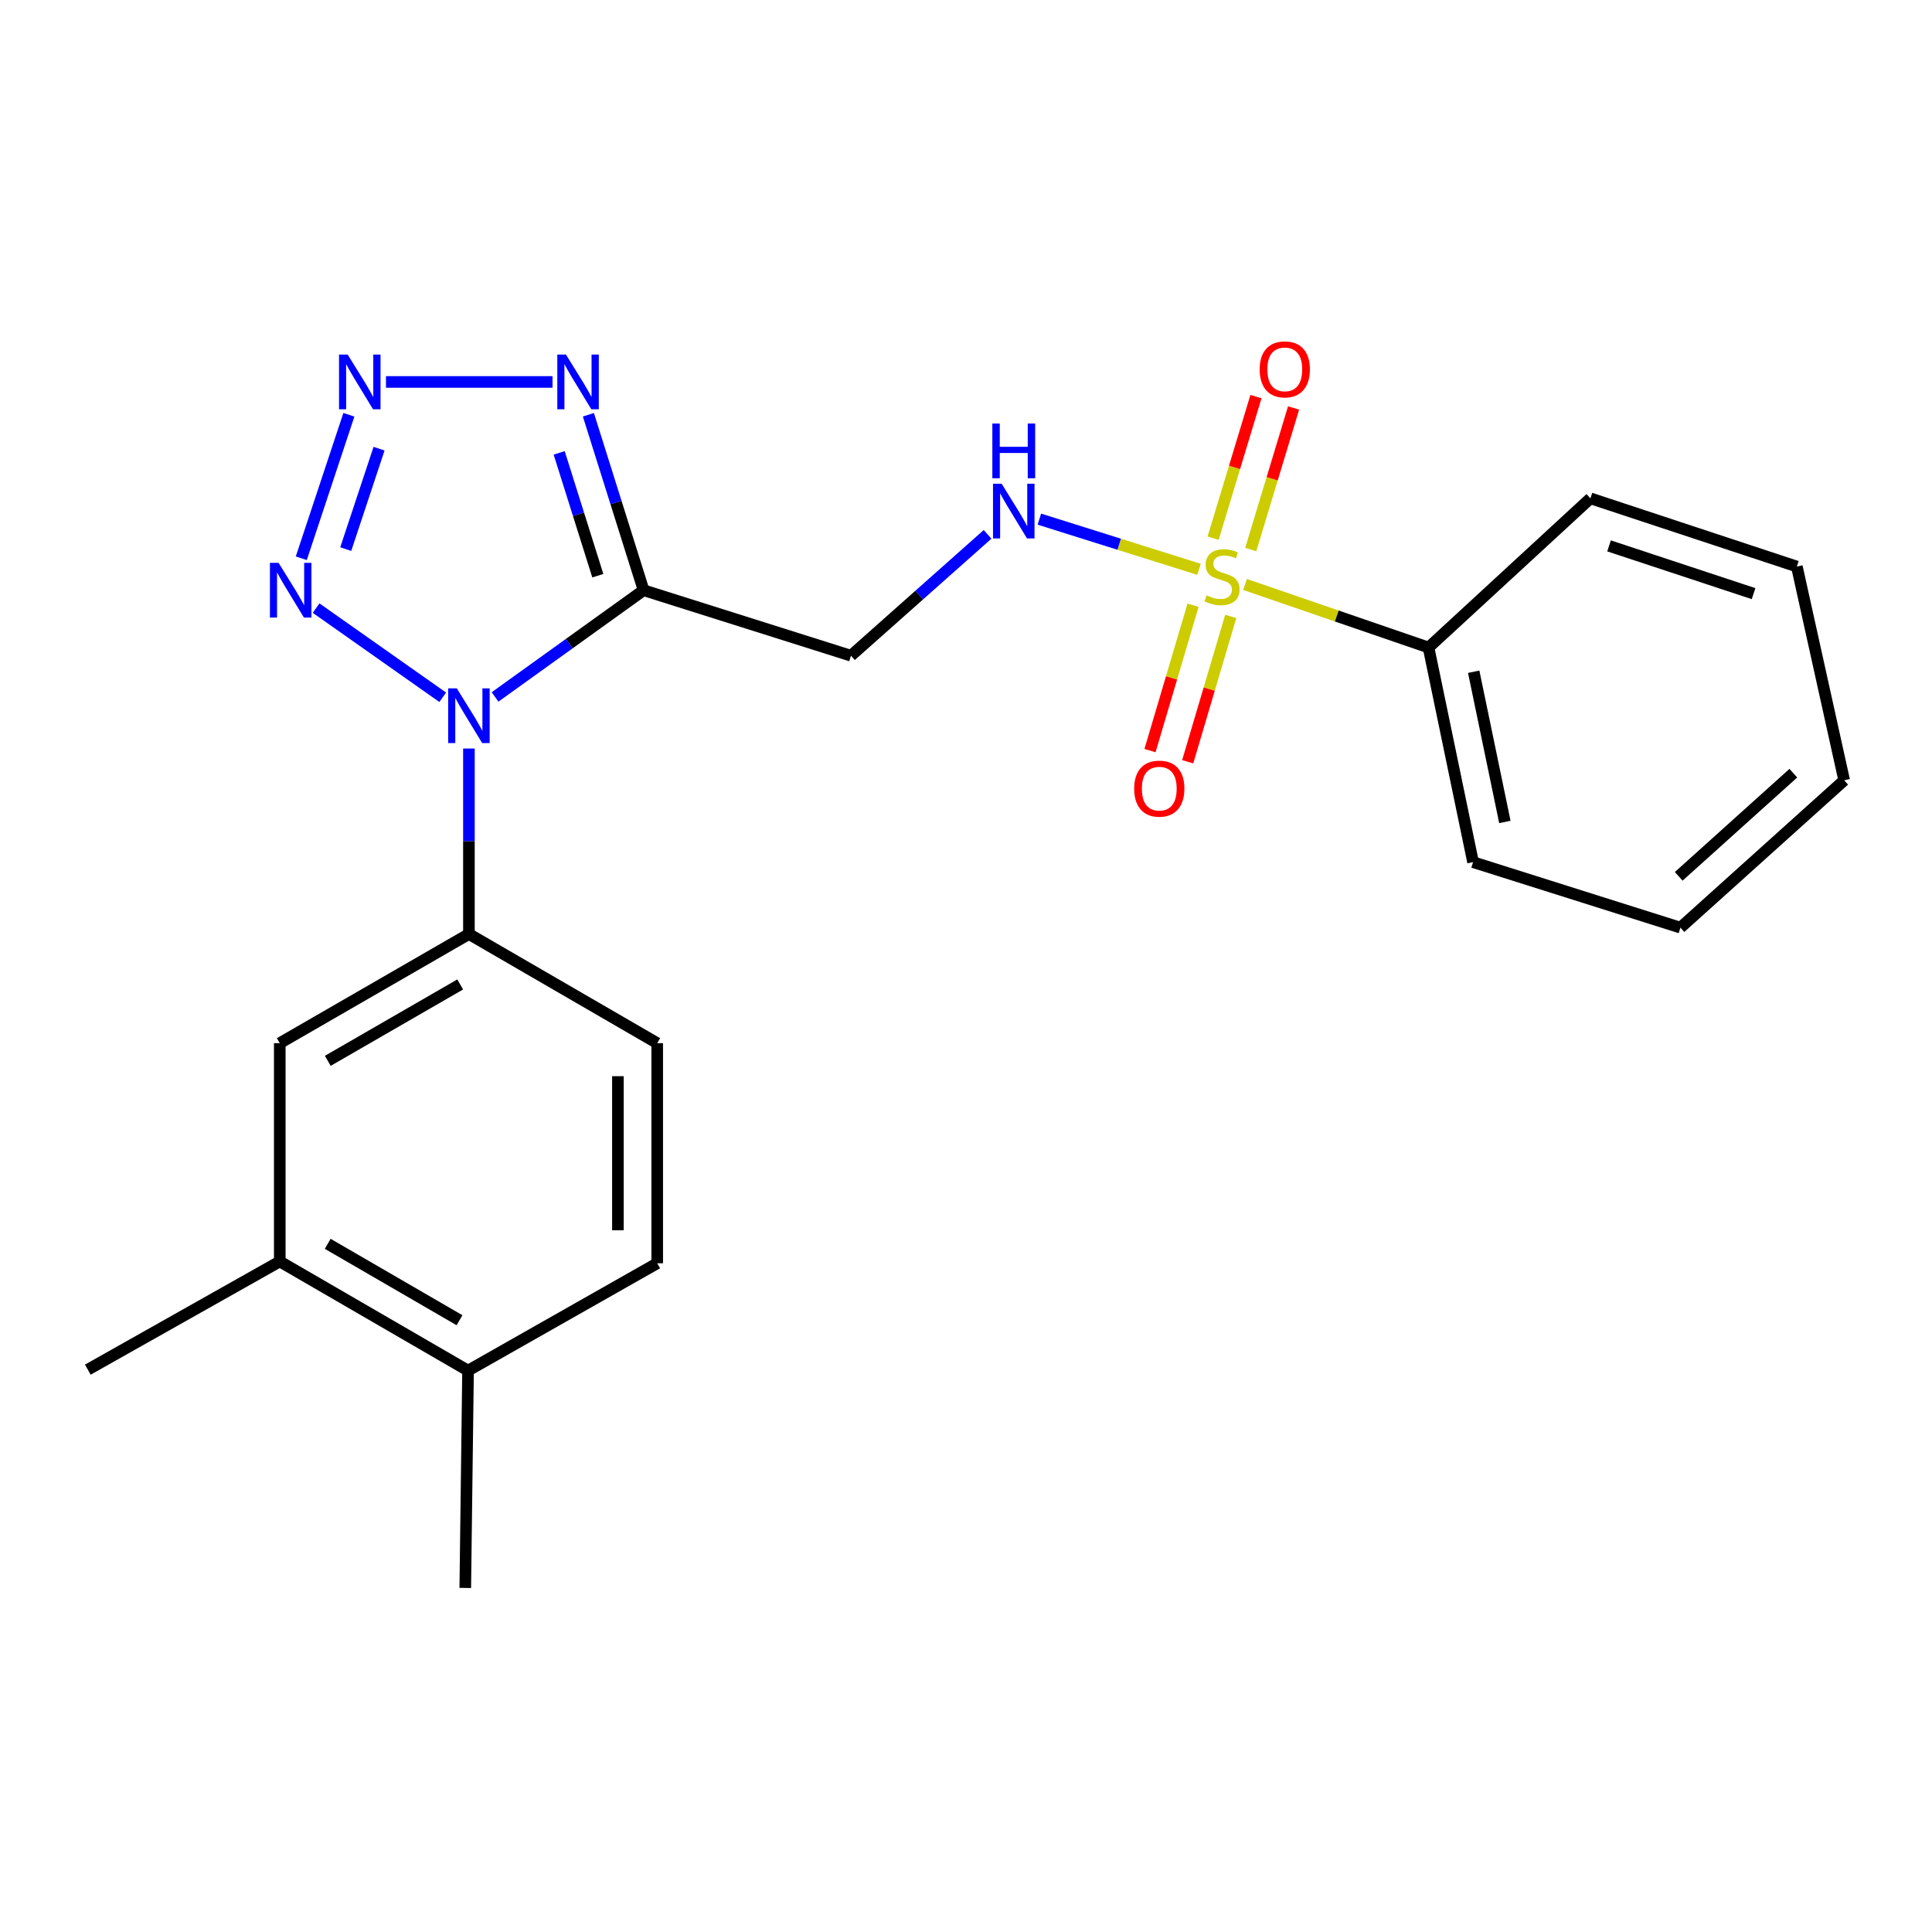 <?xml version='1.0' encoding='iso-8859-1'?>
<svg version='1.1' baseProfile='full'
              xmlns='http://www.w3.org/2000/svg'
                      xmlns:rdkit='http://www.rdkit.org/xml'
                      xmlns:xlink='http://www.w3.org/1999/xlink'
                  xml:space='preserve'
width='1000px' height='1000px' viewBox='0 0 1000 1000'>
<!-- END OF HEADER -->
<rect style='opacity:1.0;fill:#FFFFFF;stroke:none' width='1000' height='1000' x='0' y='0'> </rect>
<path class='bond-1' d='M 256.236,360.74 L 294.68,333.119' style='fill:none;fill-rule:evenodd;stroke:#0000FF;stroke-width:6px;stroke-linecap:butt;stroke-linejoin:miter;stroke-opacity:1' />
<path class='bond-1' d='M 294.68,333.119 L 333.124,305.499' style='fill:none;fill-rule:evenodd;stroke:#000000;stroke-width:6px;stroke-linecap:butt;stroke-linejoin:miter;stroke-opacity:1' />
<path class='bond-3' d='M 229.152,360.908 L 163.604,314.755' style='fill:none;fill-rule:evenodd;stroke:#0000FF;stroke-width:6px;stroke-linecap:butt;stroke-linejoin:miter;stroke-opacity:1' />
<path class='bond-5' d='M 242.712,387.441 L 242.712,435.446' style='fill:none;fill-rule:evenodd;stroke:#0000FF;stroke-width:6px;stroke-linecap:butt;stroke-linejoin:miter;stroke-opacity:1' />
<path class='bond-5' d='M 242.712,435.446 L 242.712,483.451' style='fill:none;fill-rule:evenodd;stroke:#000000;stroke-width:6px;stroke-linecap:butt;stroke-linejoin:miter;stroke-opacity:1' />
<path class='bond-0' d='M 620.621,294.691 L 579.297,281.698' style='fill:none;fill-rule:evenodd;stroke:#CCCC00;stroke-width:6px;stroke-linecap:butt;stroke-linejoin:miter;stroke-opacity:1' />
<path class='bond-0' d='M 579.297,281.698 L 537.973,268.704' style='fill:none;fill-rule:evenodd;stroke:#0000FF;stroke-width:6px;stroke-linecap:butt;stroke-linejoin:miter;stroke-opacity:1' />
<path class='bond-9' d='M 617.519,313.285 L 606.379,350.898' style='fill:none;fill-rule:evenodd;stroke:#CCCC00;stroke-width:6px;stroke-linecap:butt;stroke-linejoin:miter;stroke-opacity:1' />
<path class='bond-9' d='M 606.379,350.898 L 595.239,388.511' style='fill:none;fill-rule:evenodd;stroke:#FF0000;stroke-width:6px;stroke-linecap:butt;stroke-linejoin:miter;stroke-opacity:1' />
<path class='bond-9' d='M 637.026,319.063 L 625.886,356.676' style='fill:none;fill-rule:evenodd;stroke:#CCCC00;stroke-width:6px;stroke-linecap:butt;stroke-linejoin:miter;stroke-opacity:1' />
<path class='bond-9' d='M 625.886,356.676 L 614.747,394.289' style='fill:none;fill-rule:evenodd;stroke:#FF0000;stroke-width:6px;stroke-linecap:butt;stroke-linejoin:miter;stroke-opacity:1' />
<path class='bond-10' d='M 647.383,284.457 L 658.47,247.813' style='fill:none;fill-rule:evenodd;stroke:#CCCC00;stroke-width:6px;stroke-linecap:butt;stroke-linejoin:miter;stroke-opacity:1' />
<path class='bond-10' d='M 658.47,247.813 L 669.556,211.169' style='fill:none;fill-rule:evenodd;stroke:#FF0000;stroke-width:6px;stroke-linecap:butt;stroke-linejoin:miter;stroke-opacity:1' />
<path class='bond-10' d='M 627.91,278.565 L 638.996,241.921' style='fill:none;fill-rule:evenodd;stroke:#CCCC00;stroke-width:6px;stroke-linecap:butt;stroke-linejoin:miter;stroke-opacity:1' />
<path class='bond-10' d='M 638.996,241.921 L 650.083,205.278' style='fill:none;fill-rule:evenodd;stroke:#FF0000;stroke-width:6px;stroke-linecap:butt;stroke-linejoin:miter;stroke-opacity:1' />
<path class='bond-11' d='M 644.432,302.525 L 691.919,318.841' style='fill:none;fill-rule:evenodd;stroke:#CCCC00;stroke-width:6px;stroke-linecap:butt;stroke-linejoin:miter;stroke-opacity:1' />
<path class='bond-11' d='M 691.919,318.841 L 739.406,335.157' style='fill:none;fill-rule:evenodd;stroke:#000000;stroke-width:6px;stroke-linecap:butt;stroke-linejoin:miter;stroke-opacity:1' />
<path class='bond-4' d='M 333.124,305.499 L 318.836,260.088' style='fill:none;fill-rule:evenodd;stroke:#000000;stroke-width:6px;stroke-linecap:butt;stroke-linejoin:miter;stroke-opacity:1' />
<path class='bond-4' d='M 318.836,260.088 L 304.549,214.677' style='fill:none;fill-rule:evenodd;stroke:#0000FF;stroke-width:6px;stroke-linecap:butt;stroke-linejoin:miter;stroke-opacity:1' />
<path class='bond-4' d='M 309.431,297.982 L 299.429,266.194' style='fill:none;fill-rule:evenodd;stroke:#000000;stroke-width:6px;stroke-linecap:butt;stroke-linejoin:miter;stroke-opacity:1' />
<path class='bond-4' d='M 299.429,266.194 L 289.428,234.407' style='fill:none;fill-rule:evenodd;stroke:#0000FF;stroke-width:6px;stroke-linecap:butt;stroke-linejoin:miter;stroke-opacity:1' />
<path class='bond-6' d='M 333.124,305.499 L 440.456,339.396' style='fill:none;fill-rule:evenodd;stroke:#000000;stroke-width:6px;stroke-linecap:butt;stroke-linejoin:miter;stroke-opacity:1' />
<path class='bond-2' d='M 180.581,214.691 L 155.949,288.947' style='fill:none;fill-rule:evenodd;stroke:#0000FF;stroke-width:6px;stroke-linecap:butt;stroke-linejoin:miter;stroke-opacity:1' />
<path class='bond-2' d='M 196.197,232.235 L 178.954,284.214' style='fill:none;fill-rule:evenodd;stroke:#0000FF;stroke-width:6px;stroke-linecap:butt;stroke-linejoin:miter;stroke-opacity:1' />
<path class='bond-23' d='M 199.785,197.692 L 285.979,197.692' style='fill:none;fill-rule:evenodd;stroke:#0000FF;stroke-width:6px;stroke-linecap:butt;stroke-linejoin:miter;stroke-opacity:1' />
<path class='bond-8' d='M 242.712,483.451 L 144.807,539.943' style='fill:none;fill-rule:evenodd;stroke:#000000;stroke-width:6px;stroke-linecap:butt;stroke-linejoin:miter;stroke-opacity:1' />
<path class='bond-8' d='M 238.195,509.547 L 169.661,549.091' style='fill:none;fill-rule:evenodd;stroke:#000000;stroke-width:6px;stroke-linecap:butt;stroke-linejoin:miter;stroke-opacity:1' />
<path class='bond-13' d='M 242.712,483.451 L 340.177,539.943' style='fill:none;fill-rule:evenodd;stroke:#000000;stroke-width:6px;stroke-linecap:butt;stroke-linejoin:miter;stroke-opacity:1' />
<path class='bond-7' d='M 440.456,339.396 L 475.809,307.989' style='fill:none;fill-rule:evenodd;stroke:#000000;stroke-width:6px;stroke-linecap:butt;stroke-linejoin:miter;stroke-opacity:1' />
<path class='bond-7' d='M 475.809,307.989 L 511.162,276.582' style='fill:none;fill-rule:evenodd;stroke:#0000FF;stroke-width:6px;stroke-linecap:butt;stroke-linejoin:miter;stroke-opacity:1' />
<path class='bond-12' d='M 144.807,539.943 L 144.807,652.927' style='fill:none;fill-rule:evenodd;stroke:#000000;stroke-width:6px;stroke-linecap:butt;stroke-linejoin:miter;stroke-opacity:1' />
<path class='bond-17' d='M 739.406,335.157 L 762.453,446.242' style='fill:none;fill-rule:evenodd;stroke:#000000;stroke-width:6px;stroke-linecap:butt;stroke-linejoin:miter;stroke-opacity:1' />
<path class='bond-17' d='M 762.784,347.687 L 778.917,425.446' style='fill:none;fill-rule:evenodd;stroke:#000000;stroke-width:6px;stroke-linecap:butt;stroke-linejoin:miter;stroke-opacity:1' />
<path class='bond-18' d='M 739.406,335.157 L 823.195,257.936' style='fill:none;fill-rule:evenodd;stroke:#000000;stroke-width:6px;stroke-linecap:butt;stroke-linejoin:miter;stroke-opacity:1' />
<path class='bond-16' d='M 144.807,652.927 L 45.455,708.932' style='fill:none;fill-rule:evenodd;stroke:#000000;stroke-width:6px;stroke-linecap:butt;stroke-linejoin:miter;stroke-opacity:1' />
<path class='bond-24' d='M 144.807,652.927 L 242.26,709.418' style='fill:none;fill-rule:evenodd;stroke:#000000;stroke-width:6px;stroke-linecap:butt;stroke-linejoin:miter;stroke-opacity:1' />
<path class='bond-24' d='M 169.628,643.799 L 237.846,683.343' style='fill:none;fill-rule:evenodd;stroke:#000000;stroke-width:6px;stroke-linecap:butt;stroke-linejoin:miter;stroke-opacity:1' />
<path class='bond-15' d='M 340.177,539.943 L 340.177,653.865' style='fill:none;fill-rule:evenodd;stroke:#000000;stroke-width:6px;stroke-linecap:butt;stroke-linejoin:miter;stroke-opacity:1' />
<path class='bond-15' d='M 319.832,557.031 L 319.832,636.777' style='fill:none;fill-rule:evenodd;stroke:#000000;stroke-width:6px;stroke-linecap:butt;stroke-linejoin:miter;stroke-opacity:1' />
<path class='bond-14' d='M 242.26,709.418 L 340.177,653.865' style='fill:none;fill-rule:evenodd;stroke:#000000;stroke-width:6px;stroke-linecap:butt;stroke-linejoin:miter;stroke-opacity:1' />
<path class='bond-19' d='M 242.26,709.418 L 240.825,821.916' style='fill:none;fill-rule:evenodd;stroke:#000000;stroke-width:6px;stroke-linecap:butt;stroke-linejoin:miter;stroke-opacity:1' />
<path class='bond-21' d='M 762.453,446.242 L 869.796,480.151' style='fill:none;fill-rule:evenodd;stroke:#000000;stroke-width:6px;stroke-linecap:butt;stroke-linejoin:miter;stroke-opacity:1' />
<path class='bond-20' d='M 823.195,257.936 L 930.052,293.246' style='fill:none;fill-rule:evenodd;stroke:#000000;stroke-width:6px;stroke-linecap:butt;stroke-linejoin:miter;stroke-opacity:1' />
<path class='bond-20' d='M 832.84,282.55 L 907.64,307.268' style='fill:none;fill-rule:evenodd;stroke:#000000;stroke-width:6px;stroke-linecap:butt;stroke-linejoin:miter;stroke-opacity:1' />
<path class='bond-22' d='M 930.052,293.246 L 954.545,403.879' style='fill:none;fill-rule:evenodd;stroke:#000000;stroke-width:6px;stroke-linecap:butt;stroke-linejoin:miter;stroke-opacity:1' />
<path class='bond-25' d='M 869.796,480.151 L 954.545,403.879' style='fill:none;fill-rule:evenodd;stroke:#000000;stroke-width:6px;stroke-linecap:butt;stroke-linejoin:miter;stroke-opacity:1' />
<path class='bond-25' d='M 868.899,453.587 L 928.223,400.197' style='fill:none;fill-rule:evenodd;stroke:#000000;stroke-width:6px;stroke-linecap:butt;stroke-linejoin:miter;stroke-opacity:1' />
<path  class='atom-0' d='M 236.452 356.296
L 245.732 371.296
Q 246.652 372.776, 248.132 375.456
Q 249.612 378.136, 249.692 378.296
L 249.692 356.296
L 253.452 356.296
L 253.452 384.616
L 249.572 384.616
L 239.612 368.216
Q 238.452 366.296, 237.212 364.096
Q 236.012 361.896, 235.652 361.216
L 235.652 384.616
L 231.972 384.616
L 231.972 356.296
L 236.452 356.296
' fill='#0000FF'/>
<path  class='atom-1' d='M 624.526 308.154
Q 624.846 308.274, 626.166 308.834
Q 627.486 309.394, 628.926 309.754
Q 630.406 310.074, 631.846 310.074
Q 634.526 310.074, 636.086 308.794
Q 637.646 307.474, 637.646 305.194
Q 637.646 303.634, 636.846 302.674
Q 636.086 301.714, 634.886 301.194
Q 633.686 300.674, 631.686 300.074
Q 629.166 299.314, 627.646 298.594
Q 626.166 297.874, 625.086 296.354
Q 624.046 294.834, 624.046 292.274
Q 624.046 288.714, 626.446 286.514
Q 628.886 284.314, 633.686 284.314
Q 636.966 284.314, 640.686 285.874
L 639.766 288.954
Q 636.366 287.554, 633.806 287.554
Q 631.046 287.554, 629.526 288.714
Q 628.006 289.834, 628.046 291.794
Q 628.046 293.314, 628.806 294.234
Q 629.606 295.154, 630.726 295.674
Q 631.886 296.194, 633.806 296.794
Q 636.366 297.594, 637.886 298.394
Q 639.406 299.194, 640.486 300.834
Q 641.606 302.434, 641.606 305.194
Q 641.606 309.114, 638.966 311.234
Q 636.366 313.314, 632.006 313.314
Q 629.486 313.314, 627.566 312.754
Q 625.686 312.234, 623.446 311.314
L 624.526 308.154
' fill='#CCCC00'/>
<path  class='atom-3' d='M 179.961 183.532
L 189.241 198.532
Q 190.161 200.012, 191.641 202.692
Q 193.121 205.372, 193.201 205.532
L 193.201 183.532
L 196.961 183.532
L 196.961 211.852
L 193.081 211.852
L 183.121 195.452
Q 181.961 193.532, 180.721 191.332
Q 179.521 189.132, 179.161 188.452
L 179.161 211.852
L 175.481 211.852
L 175.481 183.532
L 179.961 183.532
' fill='#0000FF'/>
<path  class='atom-4' d='M 144.198 291.339
L 153.478 306.339
Q 154.398 307.819, 155.878 310.499
Q 157.358 313.179, 157.438 313.339
L 157.438 291.339
L 161.198 291.339
L 161.198 319.659
L 157.318 319.659
L 147.358 303.259
Q 146.198 301.339, 144.958 299.139
Q 143.758 296.939, 143.398 296.259
L 143.398 319.659
L 139.718 319.659
L 139.718 291.339
L 144.198 291.339
' fill='#0000FF'/>
<path  class='atom-5' d='M 292.944 183.532
L 302.224 198.532
Q 303.144 200.012, 304.624 202.692
Q 306.104 205.372, 306.184 205.532
L 306.184 183.532
L 309.944 183.532
L 309.944 211.852
L 306.064 211.852
L 296.104 195.452
Q 294.944 193.532, 293.704 191.332
Q 292.504 189.132, 292.144 188.452
L 292.144 211.852
L 288.464 211.852
L 288.464 183.532
L 292.944 183.532
' fill='#0000FF'/>
<path  class='atom-8' d='M 518.459 250.377
L 527.739 265.377
Q 528.659 266.857, 530.139 269.537
Q 531.619 272.217, 531.699 272.377
L 531.699 250.377
L 535.459 250.377
L 535.459 278.697
L 531.579 278.697
L 521.619 262.297
Q 520.459 260.377, 519.219 258.177
Q 518.019 255.977, 517.659 255.297
L 517.659 278.697
L 513.979 278.697
L 513.979 250.377
L 518.459 250.377
' fill='#0000FF'/>
<path  class='atom-8' d='M 513.639 219.225
L 517.479 219.225
L 517.479 231.265
L 531.959 231.265
L 531.959 219.225
L 535.799 219.225
L 535.799 247.545
L 531.959 247.545
L 531.959 234.465
L 517.479 234.465
L 517.479 247.545
L 513.639 247.545
L 513.639 219.225
' fill='#0000FF'/>
<path  class='atom-10' d='M 587.042 408.197
Q 587.042 401.397, 590.402 397.597
Q 593.762 393.797, 600.042 393.797
Q 606.322 393.797, 609.682 397.597
Q 613.042 401.397, 613.042 408.197
Q 613.042 415.077, 609.642 418.997
Q 606.242 422.877, 600.042 422.877
Q 593.802 422.877, 590.402 418.997
Q 587.042 415.117, 587.042 408.197
M 600.042 419.677
Q 604.362 419.677, 606.682 416.797
Q 609.042 413.877, 609.042 408.197
Q 609.042 402.637, 606.682 399.837
Q 604.362 396.997, 600.042 396.997
Q 595.722 396.997, 593.362 399.797
Q 591.042 402.597, 591.042 408.197
Q 591.042 413.917, 593.362 416.797
Q 595.722 419.677, 600.042 419.677
' fill='#FF0000'/>
<path  class='atom-11' d='M 651.999 191.182
Q 651.999 184.382, 655.359 180.582
Q 658.719 176.782, 664.999 176.782
Q 671.279 176.782, 674.639 180.582
Q 677.999 184.382, 677.999 191.182
Q 677.999 198.062, 674.599 201.982
Q 671.199 205.862, 664.999 205.862
Q 658.759 205.862, 655.359 201.982
Q 651.999 198.102, 651.999 191.182
M 664.999 202.662
Q 669.319 202.662, 671.639 199.782
Q 673.999 196.862, 673.999 191.182
Q 673.999 185.622, 671.639 182.822
Q 669.319 179.982, 664.999 179.982
Q 660.679 179.982, 658.319 182.782
Q 655.999 185.582, 655.999 191.182
Q 655.999 196.902, 658.319 199.782
Q 660.679 202.662, 664.999 202.662
' fill='#FF0000'/>
</svg>
